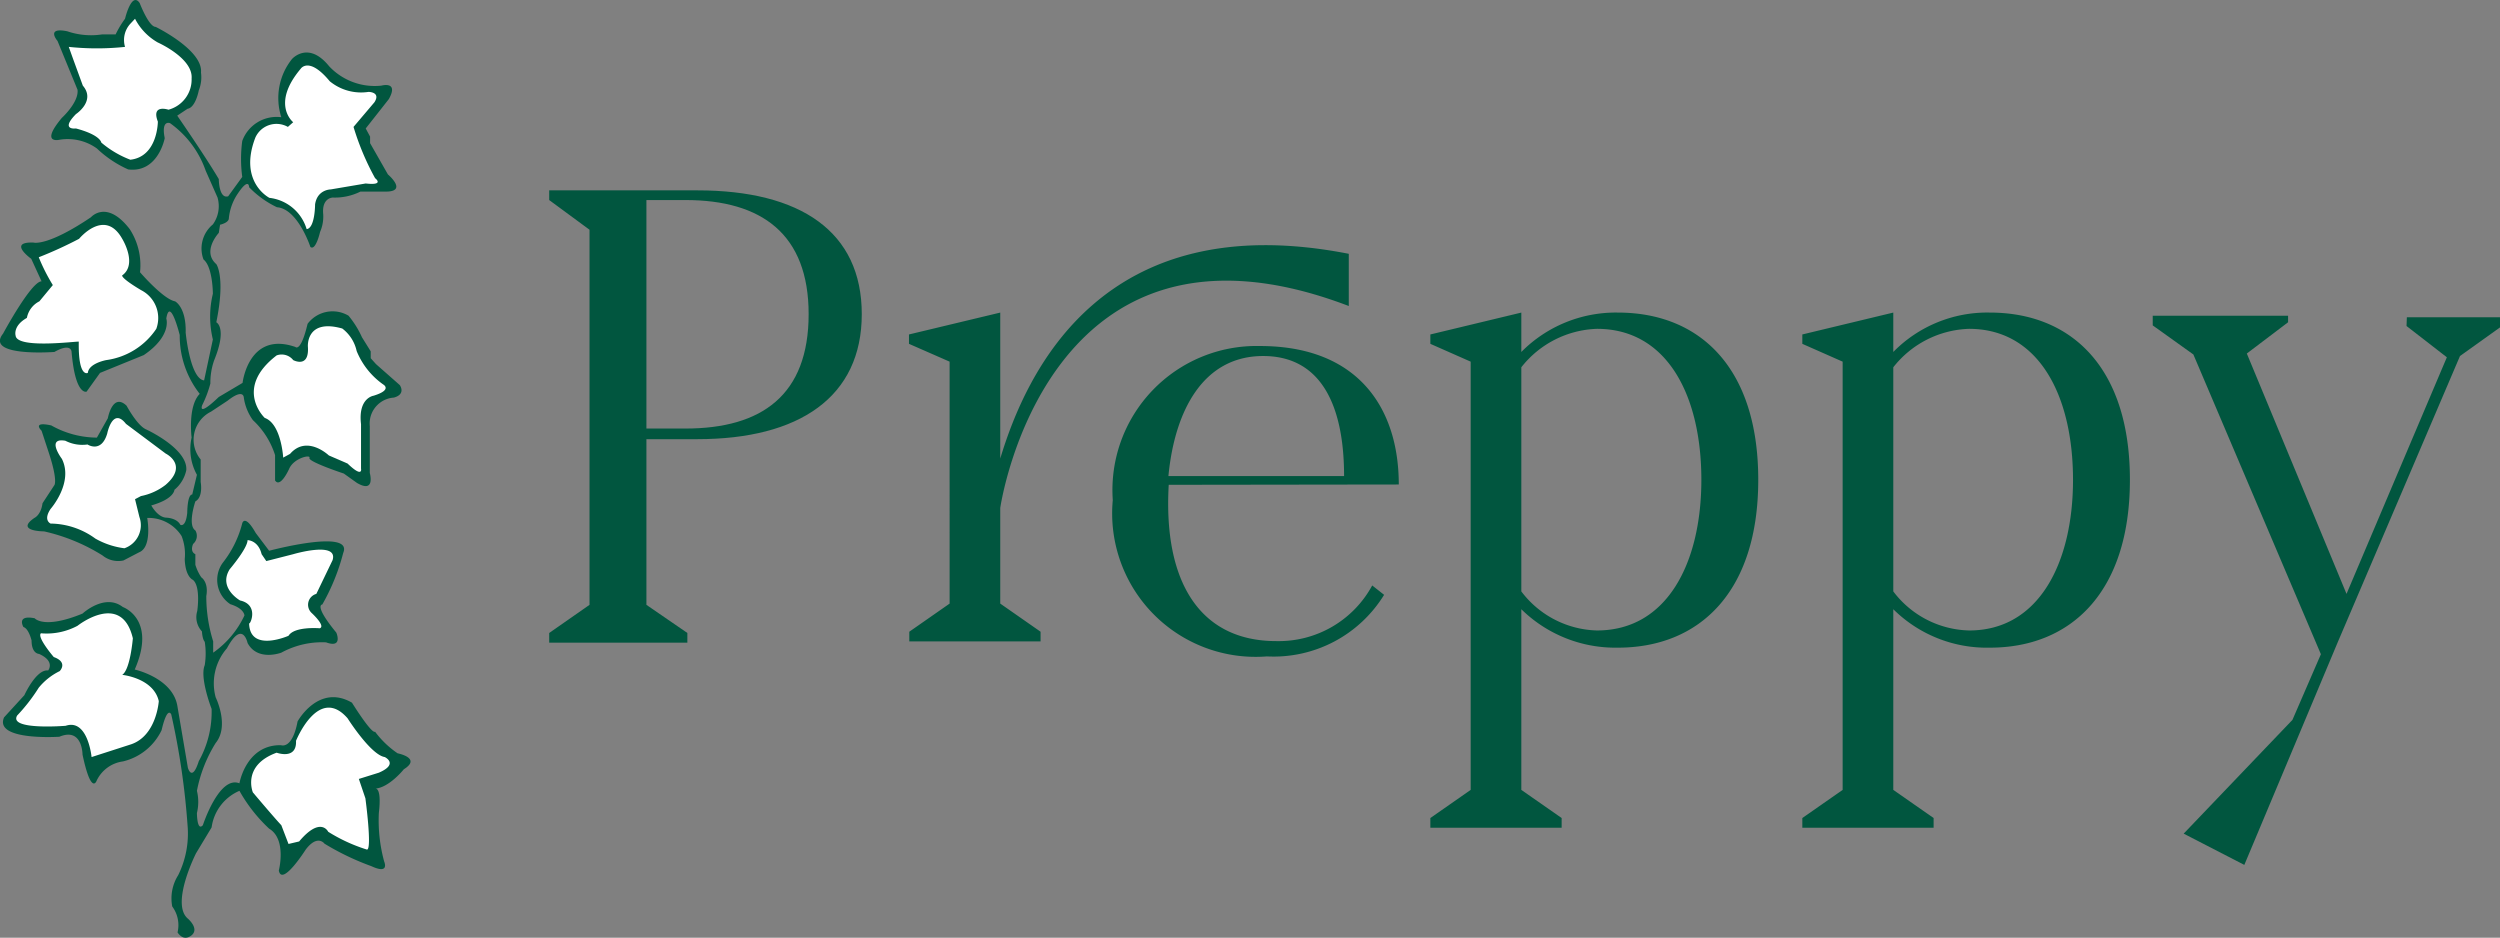 <svg id="Слой_1" data-name="Слой 1" xmlns="http://www.w3.org/2000/svg" viewBox="0 0 79.98 30"><rect x="0" y="0" width="79.98" height="30" fill="#808080" stroke="none"/><defs><style>.cls-1{fill:#01563f;}.cls-2{fill:#fff;}</style></defs><title>Icon_4</title><path class="cls-1" d="M27.57,10.05c0,2.65-2,4-5.26,4H20.68v5.3l1.31.9v.31H17.57v-.31l1.29-.9v-12L17.57,6.4V6.09h4.74C25.61,6.09,27.57,7.41,27.57,10.05Zm-1.7,0c0-2.56-1.5-3.65-3.94-3.65H20.68v7.31h1.25C24.37,13.71,25.87,12.64,25.87,10.05Z" transform="translate(0 0)"/><path class="cls-1" d="M32,16.25v3.06l1.29.9v.31h-4.2v-.31l1.29-.9V11.57L29.08,11v-.3L32,10v4.67c.83-2.75,3.25-8.1,11.15-6.55V9.79C33.46,6.09,32,16.25,32,16.25Zm5.39-.74c-.18,3.11,1,5,3.44,5a3.4,3.4,0,0,0,3.07-1.78l.38.3A4.15,4.15,0,0,1,40.53,21,4.59,4.59,0,0,1,35.6,16a4.61,4.61,0,0,1,4.71-4.93c3.15,0,4.44,2,4.44,4.43Zm0-.28H43c0-2.15-.67-3.84-2.59-3.84S37.58,13.14,37.38,15.23Z" transform="translate(0 0)"/><path class="cls-1" d="M56.25,15.35c0,3.61-1.9,5.37-4.49,5.37a4.29,4.29,0,0,1-3.09-1.23v5.78l1.29.9v.31h-4.2v-.31l1.29-.9V11.57L45.76,11v-.3L48.67,10v1.26A4.25,4.25,0,0,1,51.76,10C54.35,10,56.25,11.73,56.25,15.35Zm-1.82,0c0-2.69-1.09-4.83-3.34-4.83a3.21,3.21,0,0,0-2.42,1.23v7.17a3.13,3.13,0,0,0,2.42,1.25C53.34,20.17,54.43,18,54.43,15.35Z" transform="translate(0 0)"/><path class="cls-1" d="M68.14,15.35c0,3.61-1.9,5.37-4.48,5.37a4.25,4.25,0,0,1-3.09-1.23v5.78l1.29.9v.31h-4.2v-.31l1.29-.9V11.57L57.66,11v-.3L60.57,10v1.26A4.21,4.21,0,0,1,63.66,10C66.24,10,68.14,11.73,68.14,15.35Zm-1.82,0c0-2.69-1.09-4.83-3.33-4.83a3.21,3.21,0,0,0-2.42,1.23v7.17A3.13,3.13,0,0,0,63,20.17C65.23,20.17,66.32,18,66.32,15.35Z" transform="translate(0 0)"/><path class="cls-1" d="M77,10.15h3v.31l-1.3.93L74.8,20.52l-3,7.15-1.94-1,3.48-3.64.91-2.1-4.08-9.59-1.3-.93v-.31h4.33v.21l-1.32,1L75.07,19l3.21-7.57-1.29-1Z" transform="translate(0 0)"/><path class="cls-1" d="M5.68,29.83A1,1,0,0,0,5.51,29a1.39,1.39,0,0,1,.19-1A3,3,0,0,0,6,26.4a23.83,23.83,0,0,0-.52-3.54s-.12-.31-.31.5a1.84,1.84,0,0,1-1.24,1,1.09,1.09,0,0,0-.84.62s-.17.48-.45-.84c0,0,0-.88-.74-.57,0,0-2.1.14-1.77-.62l.65-.71s.38-.84.76-.79c0,0,.24-.29-.29-.53,0,0-.24,0-.24-.43,0,0-.09-.38-.26-.43,0,0-.24-.4.36-.28,0,0,.29.36,1.53-.15,0,0,.71-.66,1.29-.21,0,0,1.09.38.38,2,0,0,1.19.26,1.36,1.14l.34,2s.13.48.35-.21a3.23,3.23,0,0,0,.41-1.67s-.39-1-.22-1.4a2.4,2.4,0,0,0,0-.75s-.07-.05-.09-.33a.67.67,0,0,1-.15-.65s.12-.79-.14-1c0,0-.24-.09-.26-.66a1.59,1.59,0,0,0-.1-.74,1.25,1.25,0,0,0-1.1-.58s.17.93-.26,1.1l-.5.26a.79.79,0,0,1-.67-.16A6,6,0,0,0,1.41,17s-.94,0-.31-.43c0,0,.21-.09.26-.47l.38-.58s.12-.14-.19-1.07l-.22-.67s-.33-.31.31-.17A3,3,0,0,0,3.1,14l.35-.62s.15-.83.6-.4c0,0,.34.64.63.76,0,0,1.33.61,1.28,1.3a1.11,1.11,0,0,1-.38.63s0,.29-.74.5c0,0,.19.36.46.39,0,0,.35,0,.47.23,0,0,.17.1.22-.38,0,0,0-.59.16-.59l.15-.63A1.7,1.7,0,0,1,6.13,14S6,13,6.39,12.6a3,3,0,0,1-.64-1.88s-.31-1.25-.43-.53c0,0,.19.55-.72,1.17l-1.4.57-.43.6s-.36.14-.48-1.27c0,0,0-.31-.55,0,0,0-2.24.17-1.64-.59C.1,10.67,1,9,1.33,9L1,8.28s-.77-.55.07-.52c0,0,.43.14,1.84-.81,0,0,.5-.58,1.24.38a2.12,2.12,0,0,1,.33,1.38s.74.86,1.12.93c0,0,.36.18.34,1,0,0,.14,1.48.59,1.53l.28-1.31a3.1,3.1,0,0,1,0-1.46s0-.86-.3-1.1a1,1,0,0,1,.3-1.12,1,1,0,0,0,.15-.86l-.38-.86A3.13,3.13,0,0,0,5.44,3.94s-.29-.12-.17.48c0,0-.21,1.12-1.17,1a3.53,3.53,0,0,1-1-.67,1.6,1.6,0,0,0-1.19-.28s-.65.16.07-.7c0,0,.55-.5.5-.9L1.84,1.31S1.45.86,2.15,1a2.34,2.34,0,0,0,1.12.1H3.7A3,3,0,0,1,4,.6s.21-.89.47-.5c0,0,.29.76.51.76,0,0,1.52.74,1.45,1.46a1.12,1.12,0,0,1-.07.57s-.1.55-.36.59l-.33.22S6.57,5,7,5.73c0,0,0,.64.3.55l.45-.62a4.34,4.34,0,0,1,0-1.15A1.17,1.17,0,0,1,9,3.75a2,2,0,0,1,.34-1.86s.52-.6,1.19.23a2,2,0,0,0,1.67.62s.57-.16.24.43l-.74.94.14.26v.21l.57,1s.65.55-.07.55l-.4,0-.41,0a1.84,1.84,0,0,1-.88.19s-.36,0-.31.53a1.23,1.23,0,0,1-.1.57s-.14.62-.31.48c0,0-.4-1.22-1.07-1.27a3.1,3.1,0,0,1-.89-.64s0-.36-.4.26A1.7,1.7,0,0,0,7.32,7s0,.12-.28.19L7,7.45s-.55.59-.08,1c0,0,.3.4,0,1.86,0,0,.36.17-.07,1.22a2.18,2.18,0,0,0-.12.74,3.61,3.61,0,0,1-.26.69s-.17.41.53-.26l.76-.45s.19-1.67,1.69-1.15c0,0,.17.19.39-.74a1,1,0,0,1,1.31-.26,3,3,0,0,1,.43.69l.28.45,0,.22.17.19.76.67s.21.29-.19.4a.83.83,0,0,0-.77.91l0,1.5s.19.67-.41.32L11,15.15s-1.15-.38-1.1-.5-.5,0-.65.35c0,0-.28.63-.45.37l0-.81a2.6,2.6,0,0,0-.71-1.12,1.62,1.62,0,0,1-.29-.72s0-.31-.52.1l-.53.35a1,1,0,0,0-.33,1.53v.72s.09.48-.17.62c0,0-.26.76,0,.93a.34.34,0,0,1-.07.43s-.12.24.07.33c0,0,0,.05,0,.34a1.53,1.53,0,0,0,.19.4s.24.15.16.6a4.83,4.83,0,0,0,.22,1.45v.36a3,3,0,0,0,1-1.19s0-.22-.45-.36A.93.93,0,0,1,7.13,18a3.38,3.38,0,0,0,.62-1.26s.08-.31.43.31l.43.57s2.7-.72,2.37.07a6.68,6.68,0,0,1-.67,1.65s-.29,0,.45.9c0,0,.22.51-.33.31A2.72,2.72,0,0,0,9,20.88s-.76.29-1.08-.31c0,0-.16-.76-.66.17a1.71,1.71,0,0,0-.36,1.57s.45.91,0,1.46a4.49,4.49,0,0,0-.6,1.53,1.5,1.5,0,0,1,0,.71s0,.6.19.39c0,0,.52-1.6,1.17-1.34,0,0,.21-1.24,1.33-1.22,0,0,.36.15.53-.76,0,0,.67-1.22,1.74-.6,0,0,.62,1,.74.93a3,3,0,0,0,.72.69s.78.15.2.51c0,0-.47.59-.92.62,0,0,.22-.08.12.78a5,5,0,0,0,.17,1.55s.19.43-.41.15a8.27,8.27,0,0,1-1.5-.72s-.22-.31-.6.19c0,0-.76,1.2-.86.67,0,0,.26-1-.31-1.34a5,5,0,0,1-.95-1.21,1.49,1.49,0,0,0-.89,1.17l-.5.83S5.46,28.9,6,29.38c0,0,.4.33.12.55C6.11,29.93,5.89,30.14,5.68,29.83Z" transform="translate(0 0)"/><path class="cls-2" d="M2.93,24.22s-.12-1.24-.83-1c0,0-1.84.15-1.55-.33A5.69,5.69,0,0,0,1.24,22a2,2,0,0,1,.67-.53s.28-.28-.19-.45c0,0-.55-.64-.41-.76a2.09,2.09,0,0,0,1.17-.24s1.41-1.12,1.77.4c0,0-.08,1-.34,1.17,0,0,1,.1,1.17.84,0,0-.07,1.1-.88,1.38Z" transform="translate(0 0)"/><path class="cls-2" d="M1.62,16.28s.74-.84.36-1.6c0,0-.52-.69.11-.58a1.19,1.19,0,0,0,.71.12s.44.29.63-.35c0,0,.17-.86.6-.31l1.27.95s.74.36,0,1a1.87,1.87,0,0,1-.79.36l-.19.1.14.57a.78.78,0,0,1-.48,1,2.51,2.51,0,0,1-.93-.31,2.47,2.47,0,0,0-1.43-.48S1.37,16.65,1.62,16.28Z" transform="translate(0 0)"/><path class="cls-2" d="M.5,10.74s-.1-.31.36-.57a.75.75,0,0,1,.4-.53l.43-.52a6,6,0,0,1-.45-.89,13,13,0,0,0,1.29-.59s.82-1,1.38,0c0,0,.5.81,0,1.17,0,0-.07.07.6.47A1,1,0,0,1,5,10.52a2.3,2.3,0,0,1-1.6,1s-.56.1-.59.41c0,0-.31.17-.29-1C2.48,10.91.55,11.17.5,10.74Z" transform="translate(0 0)"/><path class="cls-2" d="M2.43,4.11s-.52.07,0-.46c0,0,.64-.42.22-.91l-.31-.85L2.2,1.5A8.6,8.6,0,0,0,4,1.5.77.77,0,0,1,4.17.76L4.32.6a1.84,1.84,0,0,0,.73.76s1.13.5,1.08,1.15a1,1,0,0,1-.74,1s-.56-.19-.34.38c0,0,0,1.12-.88,1.22a3.17,3.17,0,0,1-.93-.55S3.22,4.32,2.43,4.11Z" transform="translate(0 0)"/><path class="cls-2" d="M9.21,4.06l.17-.15s-.72-.57.24-1.71c0,0,.26-.41.93.4a1.58,1.58,0,0,0,1.24.34s.4,0,.19.33l-.67.79A8.38,8.38,0,0,0,12,5.7s.32.24-.3.17l-1.12.19s-.43,0-.5.48c0,0,0,.76-.27.79a1.41,1.41,0,0,0-1.19-1s-1-.5-.45-1.93A.74.74,0,0,1,9.21,4.06Z" transform="translate(0 0)"/><path class="cls-2" d="M8.47,13.37s-1-.94.38-2a.47.47,0,0,1,.53.15s.52.28.47-.43c0,0-.07-.91,1.1-.58a1.23,1.23,0,0,1,.46.72,2.43,2.43,0,0,0,.85,1.07s.31.17-.31.36c0,0-.5.07-.4.91l0,1.42s.07.32-.43-.16l-.6-.26s-.7-.67-1.24-.05l-.22.12S9,13.56,8.47,13.37Z" transform="translate(0 0)"/><path class="cls-2" d="M7.68,19.21s-.71-.4-.33-1c0,0,.57-.67.57-.93,0,0,.34,0,.45.45l.15.22.86-.22s1.45-.43,1.26.19L10.12,19a.36.36,0,0,0-.15.61s.46.42.26.49c0,0-.81-.07-1,.24,0,0-1.24.55-1.26-.4C8,20,8.3,19.35,7.68,19.21Z" transform="translate(0 0)"/><path class="cls-2" d="M8.09,25.35s-.36-.86.76-1.27c0,0,.65.24.62-.38,0,0,.72-1.79,1.65-.72,0,0,.74,1.17,1.19,1.24,0,0,.46.22-.19.5l-.64.2.21.62s.22,1.64.05,1.64a5.3,5.3,0,0,1-1.24-.57s-.24-.51-.93.31L9.23,27,9,26.4S8.85,26.25,8.09,25.35Z" transform="translate(0 0)"/></svg>